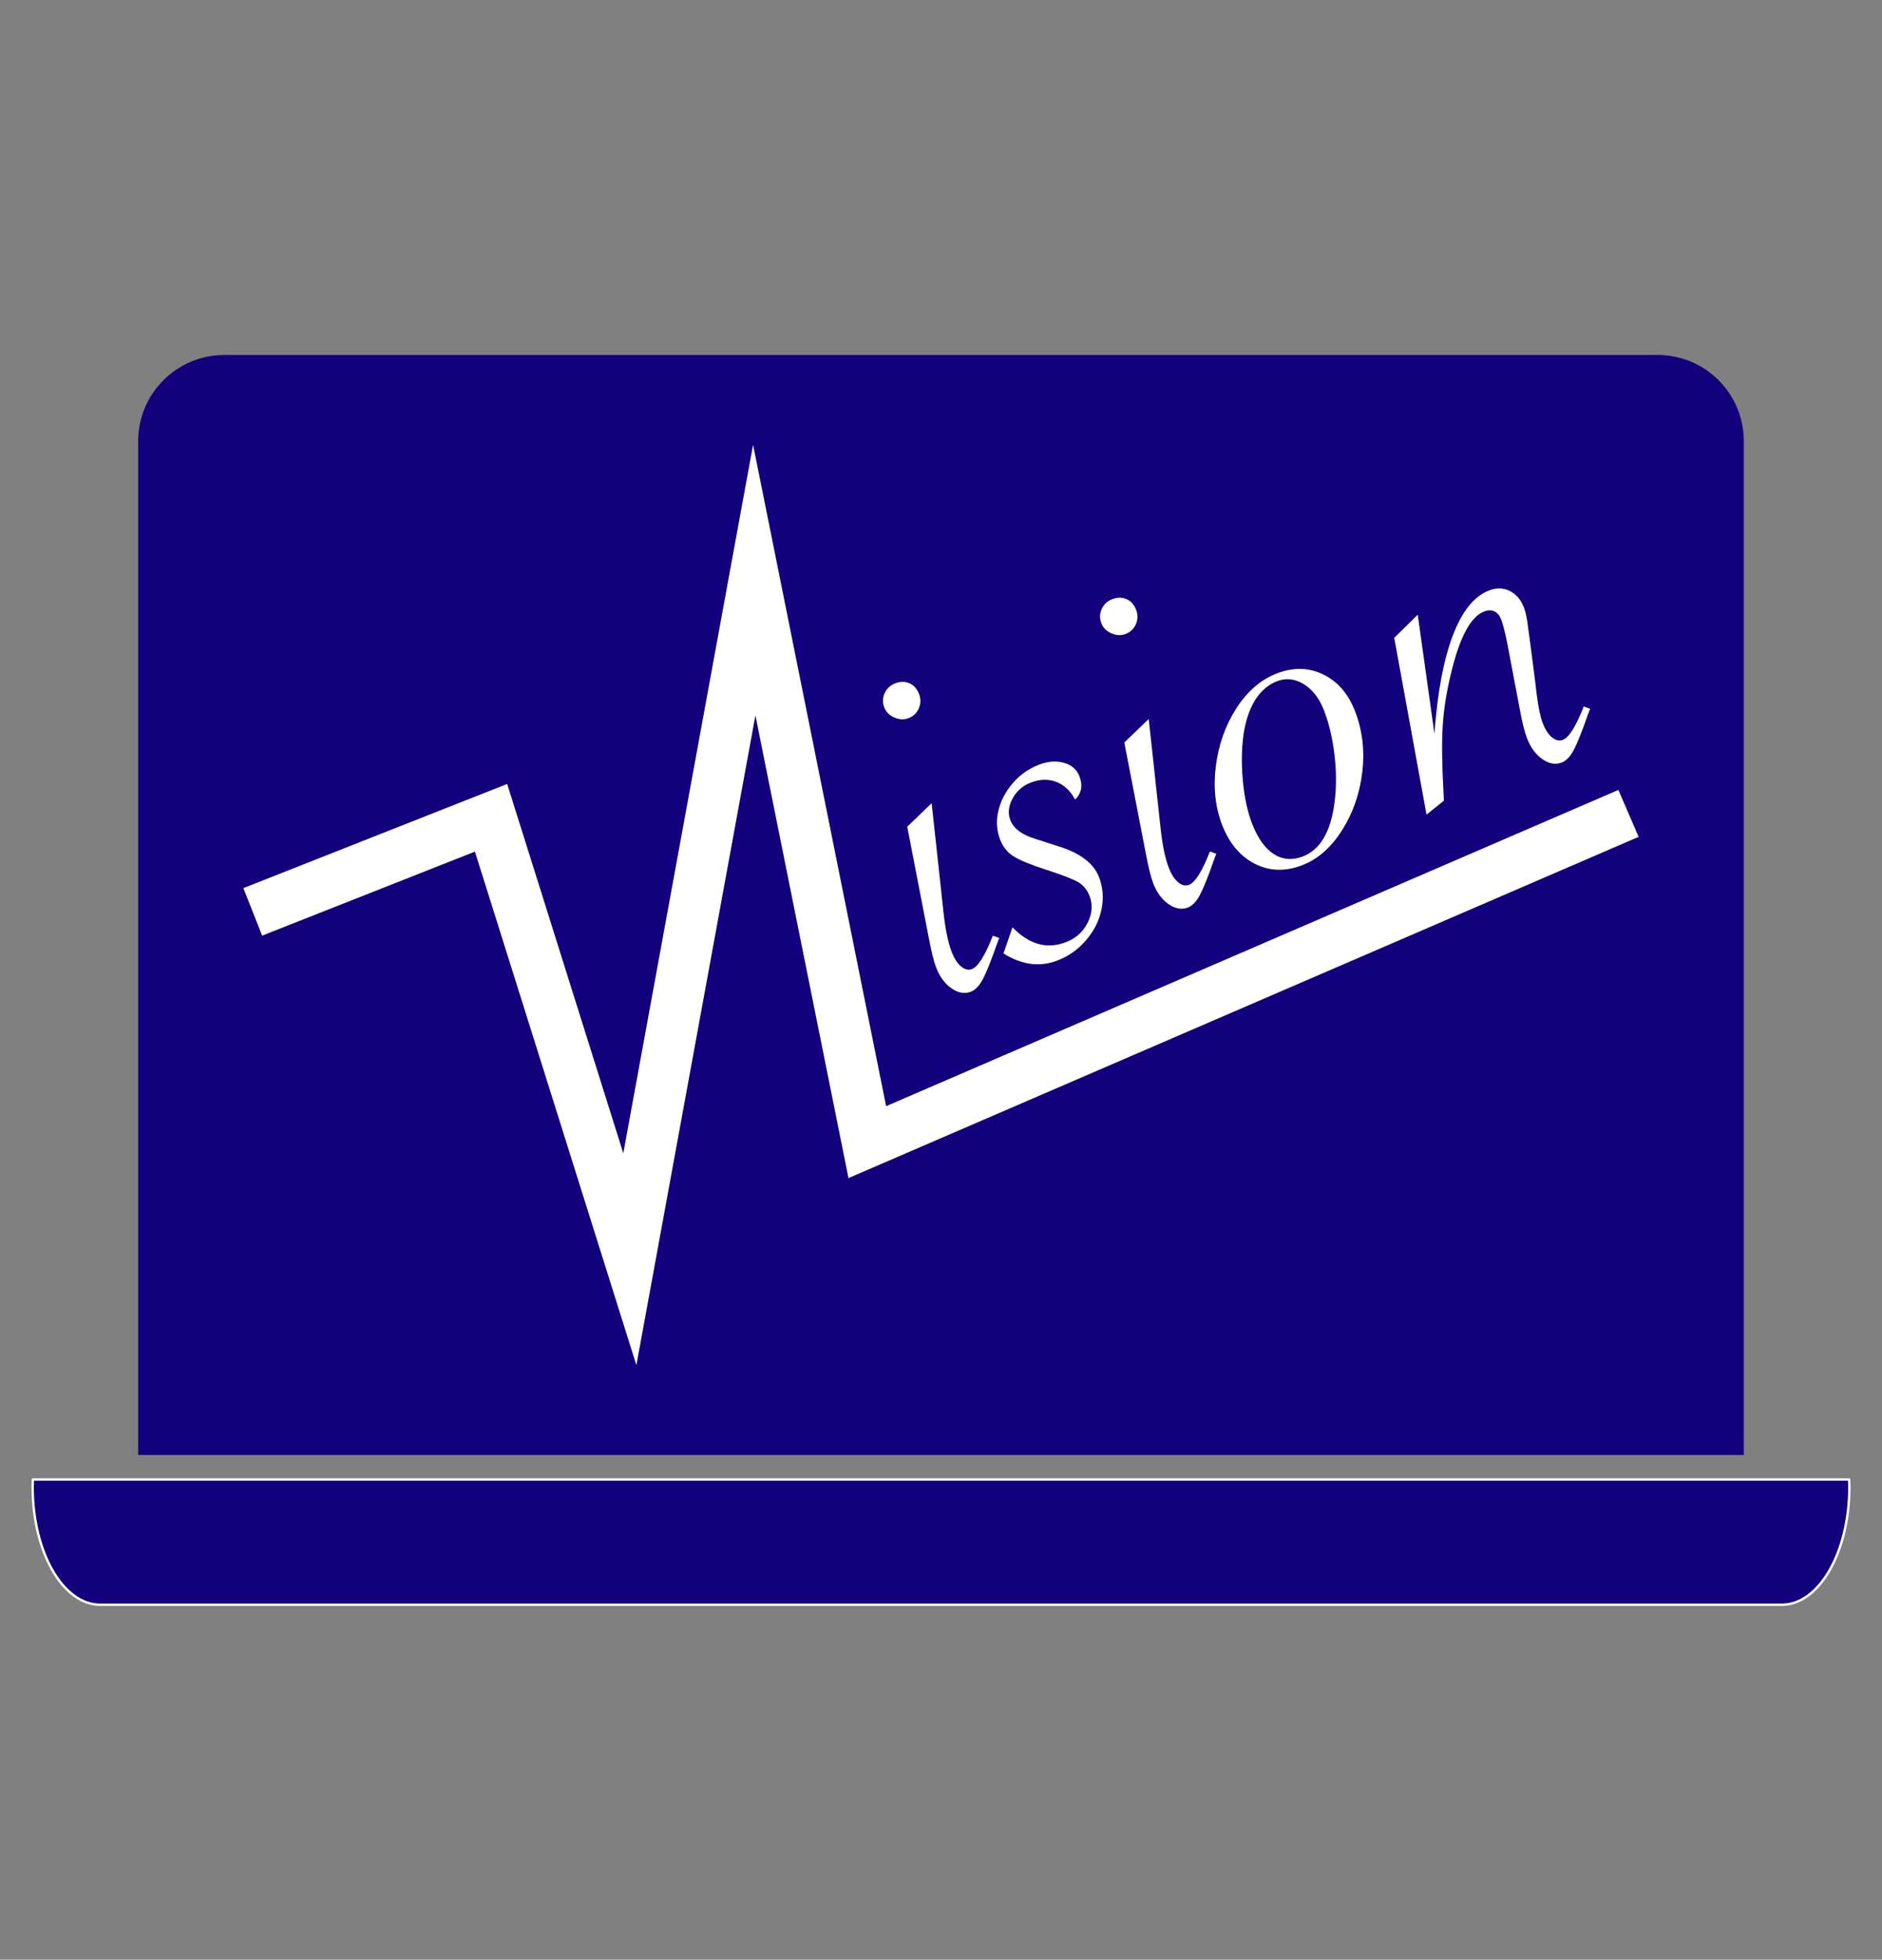 <svg xmlns="http://www.w3.org/2000/svg" xmlns:xlink="http://www.w3.org/1999/xlink" id="PRINT" x="0px" y="0px" viewBox="0 0 595.28 619.47" style="enable-background:new 0 0 595.28 619.47;" xml:space="preserve"><rect x="0" y="0" width="595.28" height="619.47" fill="#808080" stroke="none"/><style type="text/css">	.st0{fill:#13007C;}	.st1{fill:url(#SVGID_1_);}	.st2{clip-path:url(#SVGID_00000101825263488126032000000001190041725552520628_);}			.st3{opacity:0.04;clip-path:url(#XMLID_00000066510534853574066170000008281776879822557354_);fill:url(#XMLID_00000162337983198883872870000000758611469070167955_);}			.st4{opacity:0.07;clip-path:url(#XMLID_00000066510534853574066170000008281776879822557354_);fill:url(#XMLID_00000023961886478081825620000006153395198072207775_);}			.st5{opacity:0.03;clip-path:url(#XMLID_00000066510534853574066170000008281776879822557354_);fill:url(#XMLID_00000051373903400999536150000007014555040357302662_);}			.st6{opacity:0.02;clip-path:url(#XMLID_00000066510534853574066170000008281776879822557354_);fill:url(#XMLID_00000088116525084821379860000008613766946191081898_);}			.st7{opacity:0.02;clip-path:url(#XMLID_00000066510534853574066170000008281776879822557354_);fill:url(#XMLID_00000132082942165413157360000006811307022790510751_);}			.st8{opacity:0.06;clip-path:url(#XMLID_00000066510534853574066170000008281776879822557354_);fill:url(#XMLID_00000169555762875489585390000017671767748409512350_);}			.st9{opacity:0.06;clip-path:url(#XMLID_00000066510534853574066170000008281776879822557354_);fill:url(#XMLID_00000179648269869040664630000009574160373920667783_);}			.st10{opacity:0.06;clip-path:url(#XMLID_00000066510534853574066170000008281776879822557354_);fill:url(#XMLID_00000170959803679640321390000002703958302169282958_);}			.st11{opacity:0.13;clip-path:url(#XMLID_00000066510534853574066170000008281776879822557354_);fill:url(#XMLID_00000031923760637510931220000013915936894686343311_);}			.st12{opacity:0.07;clip-path:url(#XMLID_00000066510534853574066170000008281776879822557354_);fill:url(#XMLID_00000104692490658522305100000016713377675907233418_);}			.st13{opacity:0.06;clip-path:url(#XMLID_00000066510534853574066170000008281776879822557354_);fill:url(#XMLID_00000056410203970332767430000009859638704325768072_);}			.st14{opacity:0.06;clip-path:url(#XMLID_00000066510534853574066170000008281776879822557354_);fill:url(#XMLID_00000119832783709812819870000012799466048054612921_);}			.st15{opacity:0.06;clip-path:url(#XMLID_00000066510534853574066170000008281776879822557354_);fill:url(#XMLID_00000017482585144522364600000015080672559920138132_);}			.st16{opacity:0.06;clip-path:url(#XMLID_00000066510534853574066170000008281776879822557354_);fill:url(#XMLID_00000077305317302920289060000001020340596234145181_);}			.st17{opacity:0.06;clip-path:url(#XMLID_00000066510534853574066170000008281776879822557354_);fill:url(#XMLID_00000034798598972586699560000016701637051451359877_);}			.st18{opacity:0.04;clip-path:url(#XMLID_00000066510534853574066170000008281776879822557354_);fill:url(#XMLID_00000164479912578586625790000014691999132351844027_);}			.st19{opacity:0.04;clip-path:url(#XMLID_00000066510534853574066170000008281776879822557354_);fill:url(#XMLID_00000055679563737677995190000010971727188449968575_);}			.st20{opacity:0.04;clip-path:url(#XMLID_00000066510534853574066170000008281776879822557354_);fill:url(#XMLID_00000050641522723493749300000017839001415415739031_);}	.st21{opacity:0.1;}	.st22{fill:#22FFF7;}	.st23{opacity:0.4;}	.st24{fill:#00FFFF;}	.st25{fill:#FFFFFF;}	.st26{opacity:0.15;fill:#22FFF7;}	.st27{opacity:0.22;fill:#22FFF7;}	.st28{opacity:0.34;fill:#22FFF7;}	.st29{opacity:0.4;fill:#22FFF7;}	.st30{opacity:0.64;fill:#22FFF7;}	.st31{opacity:0.8;fill:#22FFF7;}	.st32{fill:none;stroke:#00FFFF;stroke-width:0.684;stroke-miterlimit:10;}	.st33{fill:none;stroke:#00FFFF;stroke-width:0.598;stroke-miterlimit:10;}	.st34{fill:none;stroke:#22FFF7;stroke-linecap:round;stroke-linejoin:round;stroke-miterlimit:10;}	.st35{opacity:0.11;}	.st36{fill:url(#SVGID_00000030470161174446889700000009785275199139025042_);}	.st37{clip-path:url(#SVGID_00000120543963454102099460000011578270580659270545_);}			.st38{opacity:0.04;clip-path:url(#XMLID_00000088107963086278126580000009560836477425783715_);fill:url(#XMLID_00000120530946662387977620000012979411272717651111_);}			.st39{opacity:0.07;clip-path:url(#XMLID_00000088107963086278126580000009560836477425783715_);fill:url(#XMLID_00000169542170805908849520000014061221930637518252_);}			.st40{opacity:0.03;clip-path:url(#XMLID_00000088107963086278126580000009560836477425783715_);fill:url(#XMLID_00000054241293754726616080000014655920539089437315_);}			.st41{opacity:0.02;clip-path:url(#XMLID_00000088107963086278126580000009560836477425783715_);fill:url(#XMLID_00000030471467543827487070000018308995540435343261_);}			.st42{opacity:0.02;clip-path:url(#XMLID_00000088107963086278126580000009560836477425783715_);fill:url(#XMLID_00000141422485963609753270000003259898945800177293_);}			.st43{opacity:0.06;clip-path:url(#XMLID_00000088107963086278126580000009560836477425783715_);fill:url(#XMLID_00000106867456744561889370000004304505029761155468_);}			.st44{opacity:0.06;clip-path:url(#XMLID_00000088107963086278126580000009560836477425783715_);fill:url(#XMLID_00000101081289139788630970000007149740968529358775_);}			.st45{opacity:0.06;clip-path:url(#XMLID_00000088107963086278126580000009560836477425783715_);fill:url(#XMLID_00000176008170637734182620000013562721277321705388_);}			.st46{opacity:0.13;clip-path:url(#XMLID_00000088107963086278126580000009560836477425783715_);fill:url(#XMLID_00000052100679150119211970000014952888524104392874_);}			.st47{opacity:0.07;clip-path:url(#XMLID_00000088107963086278126580000009560836477425783715_);fill:url(#XMLID_00000178201967675395052650000000843929599644469674_);}			.st48{opacity:0.06;clip-path:url(#XMLID_00000088107963086278126580000009560836477425783715_);fill:url(#XMLID_00000036237559694429169260000010327845964551691709_);}			.st49{opacity:0.06;clip-path:url(#XMLID_00000088107963086278126580000009560836477425783715_);fill:url(#XMLID_00000164476337430198827860000001260247782440091016_);}			.st50{opacity:0.06;clip-path:url(#XMLID_00000088107963086278126580000009560836477425783715_);fill:url(#XMLID_00000178909670849583605640000001177413983911846070_);}			.st51{opacity:0.06;clip-path:url(#XMLID_00000088107963086278126580000009560836477425783715_);fill:url(#XMLID_00000023244949379215865410000010111153282196242835_);}			.st52{opacity:0.06;clip-path:url(#XMLID_00000088107963086278126580000009560836477425783715_);fill:url(#XMLID_00000069395394184197679780000002590067782096998804_);}			.st53{opacity:0.04;clip-path:url(#XMLID_00000088107963086278126580000009560836477425783715_);fill:url(#XMLID_00000064313099064123911060000002505619260628015786_);}			.st54{opacity:0.04;clip-path:url(#XMLID_00000088107963086278126580000009560836477425783715_);fill:url(#XMLID_00000163034968044121904080000012468661425683147403_);}			.st55{opacity:0.04;clip-path:url(#XMLID_00000088107963086278126580000009560836477425783715_);fill:url(#XMLID_00000121273300198671143210000007480868997747670404_);}	.st56{fill:none;stroke:#00FFFF;stroke-miterlimit:10;}	.st57{fill:none;stroke:#FFFFFF;stroke-width:18;stroke-linecap:square;stroke-linejoin:bevel;stroke-miterlimit:10;}	.st58{fill:none;stroke:#FFFFFF;stroke-width:12;stroke-linecap:square;stroke-miterlimit:10;}	.st59{fill:none;stroke:#FF8000;stroke-miterlimit:10;}	.st60{fill:none;stroke:#FFFFFF;stroke-width:15;stroke-linecap:square;stroke-miterlimit:10;}	.st61{fill:#FFFFFF;stroke:#FFFFFF;stroke-miterlimit:10;}	.st62{fill:#FFFFFF;stroke:#FFFFFF;}	.st63{fill:none;stroke:#FFFFFF;stroke-width:25;stroke-linecap:square;stroke-miterlimit:10;}	.st64{fill:none;stroke:#FFFFFF;stroke-width:8;stroke-linecap:square;stroke-miterlimit:10;}	.st65{fill:none;stroke:#FEFEFF;stroke-width:0.75;stroke-linecap:round;stroke-linejoin:round;stroke-miterlimit:10;}	.st66{fill:none;stroke:#FFFFFF;stroke-width:10;stroke-linecap:square;stroke-miterlimit:10;}	.st67{fill:none;stroke:#FEFEFF;stroke-width:2;stroke-linecap:round;stroke-linejoin:round;stroke-miterlimit:10;}	.st68{fill:#9E642F;}	.st69{fill:#13007C;stroke:#FEFEFF;stroke-width:0.75;stroke-linecap:round;stroke-linejoin:round;stroke-miterlimit:10;}</style><g>	<path class="st0" d="M524.31,112.21H70.97c-15.06,0-27.27,12.21-27.27,27.27v320.46h507.87V139.47  C551.58,124.41,539.37,112.21,524.31,112.21z"></path>	<path class="st69" d="M584.88,467.67h-33.31H43.7H10.4c-0.03,0.79-0.07,1.57-0.07,2.37c0,20.56,9.56,37.23,21.36,37.23H424.6h45.25  h93.75c11.8,0,21.36-16.67,21.36-37.23C584.95,469.24,584.91,468.46,584.88,467.67z"></path>	<g>		<polygon class="st25" points="201.29,431.54 150.22,269.2 82.91,295.76 76.98,280.74 160.42,247.81 197.15,364.55 238.2,140.6    280.28,349.67 511.9,249.7 518.3,264.53 268.38,372.4 238.94,226.14   "></polygon>		<g>			<g>				<path class="st25" d="M283.13,216.02c1.63-0.63,3.14-0.64,4.53-0.02c1.39,0.61,2.4,1.74,3.03,3.36     c0.61,1.57,0.58,3.09-0.07,4.56c-0.65,1.48-1.73,2.51-3.23,3.09c-1.44,0.56-2.94,0.49-4.51-0.2c-1.57-0.69-2.63-1.75-3.18-3.19     c-0.58-1.5-0.55-2.99,0.1-4.47C280.46,217.67,281.57,216.63,283.13,216.02z M294.68,253.9l3.71,34.11     c0.59,5.6,1.48,9.94,2.67,13.01c0.78,2,1.75,3.5,2.93,4.48c1.17,0.99,2.32,1.26,3.45,0.82c1.94-0.75,4.14-4.27,6.6-10.55     l2.01,0.74l-0.54,1.4c-1.94,5.58-3.48,9.43-4.6,11.55c-1.12,2.13-2.4,3.47-3.84,4.03c-1.94,0.75-3.97,0.4-6.08-1.05     c-2.11-1.45-3.74-3.65-4.88-6.59c-0.73-1.88-1.5-5-2.33-9.36l-6.82-35.17L294.68,253.9z"></path>				<path class="st25" d="M317.4,301.38l2.86-8.24c5.28,5.45,10.93,7,16.94,4.67c3.13-1.21,5.41-3.27,6.85-6.17     c1.43-2.89,1.63-5.69,0.59-8.38c-0.75-1.94-1.93-3.4-3.53-4.36c-1.6-0.96-5.03-2.3-10.3-4c-4.86-1.57-8.26-2.97-10.21-4.2     c-1.95-1.23-3.36-2.97-4.23-5.22c-1.14-2.94-1.34-6-0.59-9.17c0.75-3.17,2.27-6.08,4.56-8.73c2.29-2.65,5.02-4.6,8.22-5.83     c2.82-1.09,5.45-1.3,7.91-0.63c2.46,0.67,4.11,2.1,4.96,4.29c1.12,2.88,0.66,5.33-1.37,7.34c-1.51-2.8-3.52-4.67-6.01-5.61     c-2.49-0.94-5.18-0.86-8.06,0.26c-2.57,1-4.48,2.7-5.75,5.09c-1.27,2.4-1.49,4.66-0.66,6.79c1.02,2.63,3.65,4.6,7.91,5.9     l7.16,2.3c6.95,2.13,11.27,5.39,12.97,9.78c1.26,3.26,1.52,6.67,0.78,10.23c-0.74,3.57-2.37,6.81-4.88,9.72     c-2.51,2.92-5.51,5.06-9.02,6.41C328.9,305.78,323.21,305.03,317.4,301.38z"></path>				<path class="st25" d="M351.79,189.41c1.63-0.63,3.13-0.64,4.53-0.02c1.39,0.61,2.4,1.74,3.03,3.36     c0.61,1.57,0.58,3.09-0.07,4.56c-0.65,1.48-1.73,2.51-3.23,3.09c-1.44,0.56-2.94,0.49-4.51-0.2c-1.57-0.69-2.63-1.75-3.18-3.19     c-0.58-1.51-0.55-2.99,0.1-4.47C349.12,191.06,350.22,190.02,351.79,189.41z M363.34,227.29l3.71,34.1     c0.59,5.6,1.47,9.94,2.67,13.01c0.78,2,1.75,3.5,2.93,4.48c1.17,0.99,2.32,1.26,3.45,0.82c1.94-0.75,4.14-4.27,6.6-10.55     l2.01,0.74l-0.54,1.4c-1.94,5.58-3.48,9.43-4.6,11.55c-1.12,2.13-2.4,3.47-3.84,4.03c-1.94,0.75-3.97,0.4-6.08-1.05     c-2.11-1.45-3.74-3.65-4.88-6.59c-0.73-1.88-1.5-5-2.33-9.36l-6.82-35.17L363.34,227.29z"></path>				<path class="st25" d="M386.56,260.75c-2.18-5.63-2.84-11.84-1.98-18.63c0.87-6.78,3.03-12.86,6.49-18.23     c3.46-5.37,7.7-9.03,12.71-10.98c5.26-2.04,10.18-1.94,14.75,0.28c4.57,2.22,7.92,6.09,10.06,11.6     c2.33,6.01,3.1,12.41,2.31,19.2c-0.79,6.79-2.91,12.92-6.37,18.4c-3.46,5.48-7.66,9.18-12.6,11.1     c-5.32,2.06-10.31,1.93-14.96-0.41C392.31,270.74,388.85,266.63,386.56,260.75z M418.76,224.5c-1.46-3.76-3.58-6.5-6.37-8.23     c-2.8-1.72-5.63-2.03-8.51-0.91c-2.63,1.02-4.82,2.84-6.58,5.47c-1.75,2.62-3,5.95-3.75,9.98c-0.8,4.63-0.96,9.74-0.49,15.32     c0.47,5.58,1.46,10.31,2.96,14.19c1.8,4.64,4.09,7.85,6.87,9.65c2.79,1.8,5.87,2.04,9.25,0.74c5.45-2.11,8.77-7.76,9.97-16.94     c0.62-4.7,0.63-9.71,0.01-15.02C421.5,233.45,420.38,228.7,418.76,224.5z"></path>				<path class="st25" d="M451.21,257.51L441,201.62l7.43-7.31l5.28,37.6c0.95-12.97,2.89-23.3,5.81-30.99     c2.93-7.69,6.74-12.44,11.44-14.26c2.31-0.9,4.49-0.86,6.53,0.12c2.03,0.98,3.55,2.75,4.55,5.31c0.56,1.44,1,3.61,1.33,6.5     l0.59,4.31l1.62,12.55l0.48,4.02c0.52,4.12,1.16,7.18,1.94,9.19c0.78,2,1.74,3.48,2.91,4.44c1.16,0.95,2.31,1.21,3.43,0.77     c1.94-0.75,4.14-4.27,6.6-10.55l2.01,0.73l-0.54,1.4c-1.94,5.58-3.48,9.43-4.6,11.56c-1.12,2.13-2.4,3.47-3.84,4.03     c-1.94,0.75-3.97,0.4-6.08-1.05c-2.11-1.45-3.74-3.65-4.88-6.59c-0.78-2.01-1.55-5.12-2.33-9.36l-4.05-21.33     c-0.71-3.33-1.31-5.62-1.8-6.87c-0.51-1.31-1.24-2.18-2.2-2.6c-0.96-0.42-2.03-0.4-3.22,0.06c-4.32,1.67-7.85,8.37-10.58,20.09     c-1.35,5.63-2.18,11.02-2.5,16.14c-0.32,5.13-0.24,12.03,0.24,20.7l0.14,2.86L451.21,257.51z"></path>			</g>		</g>	</g></g></svg>